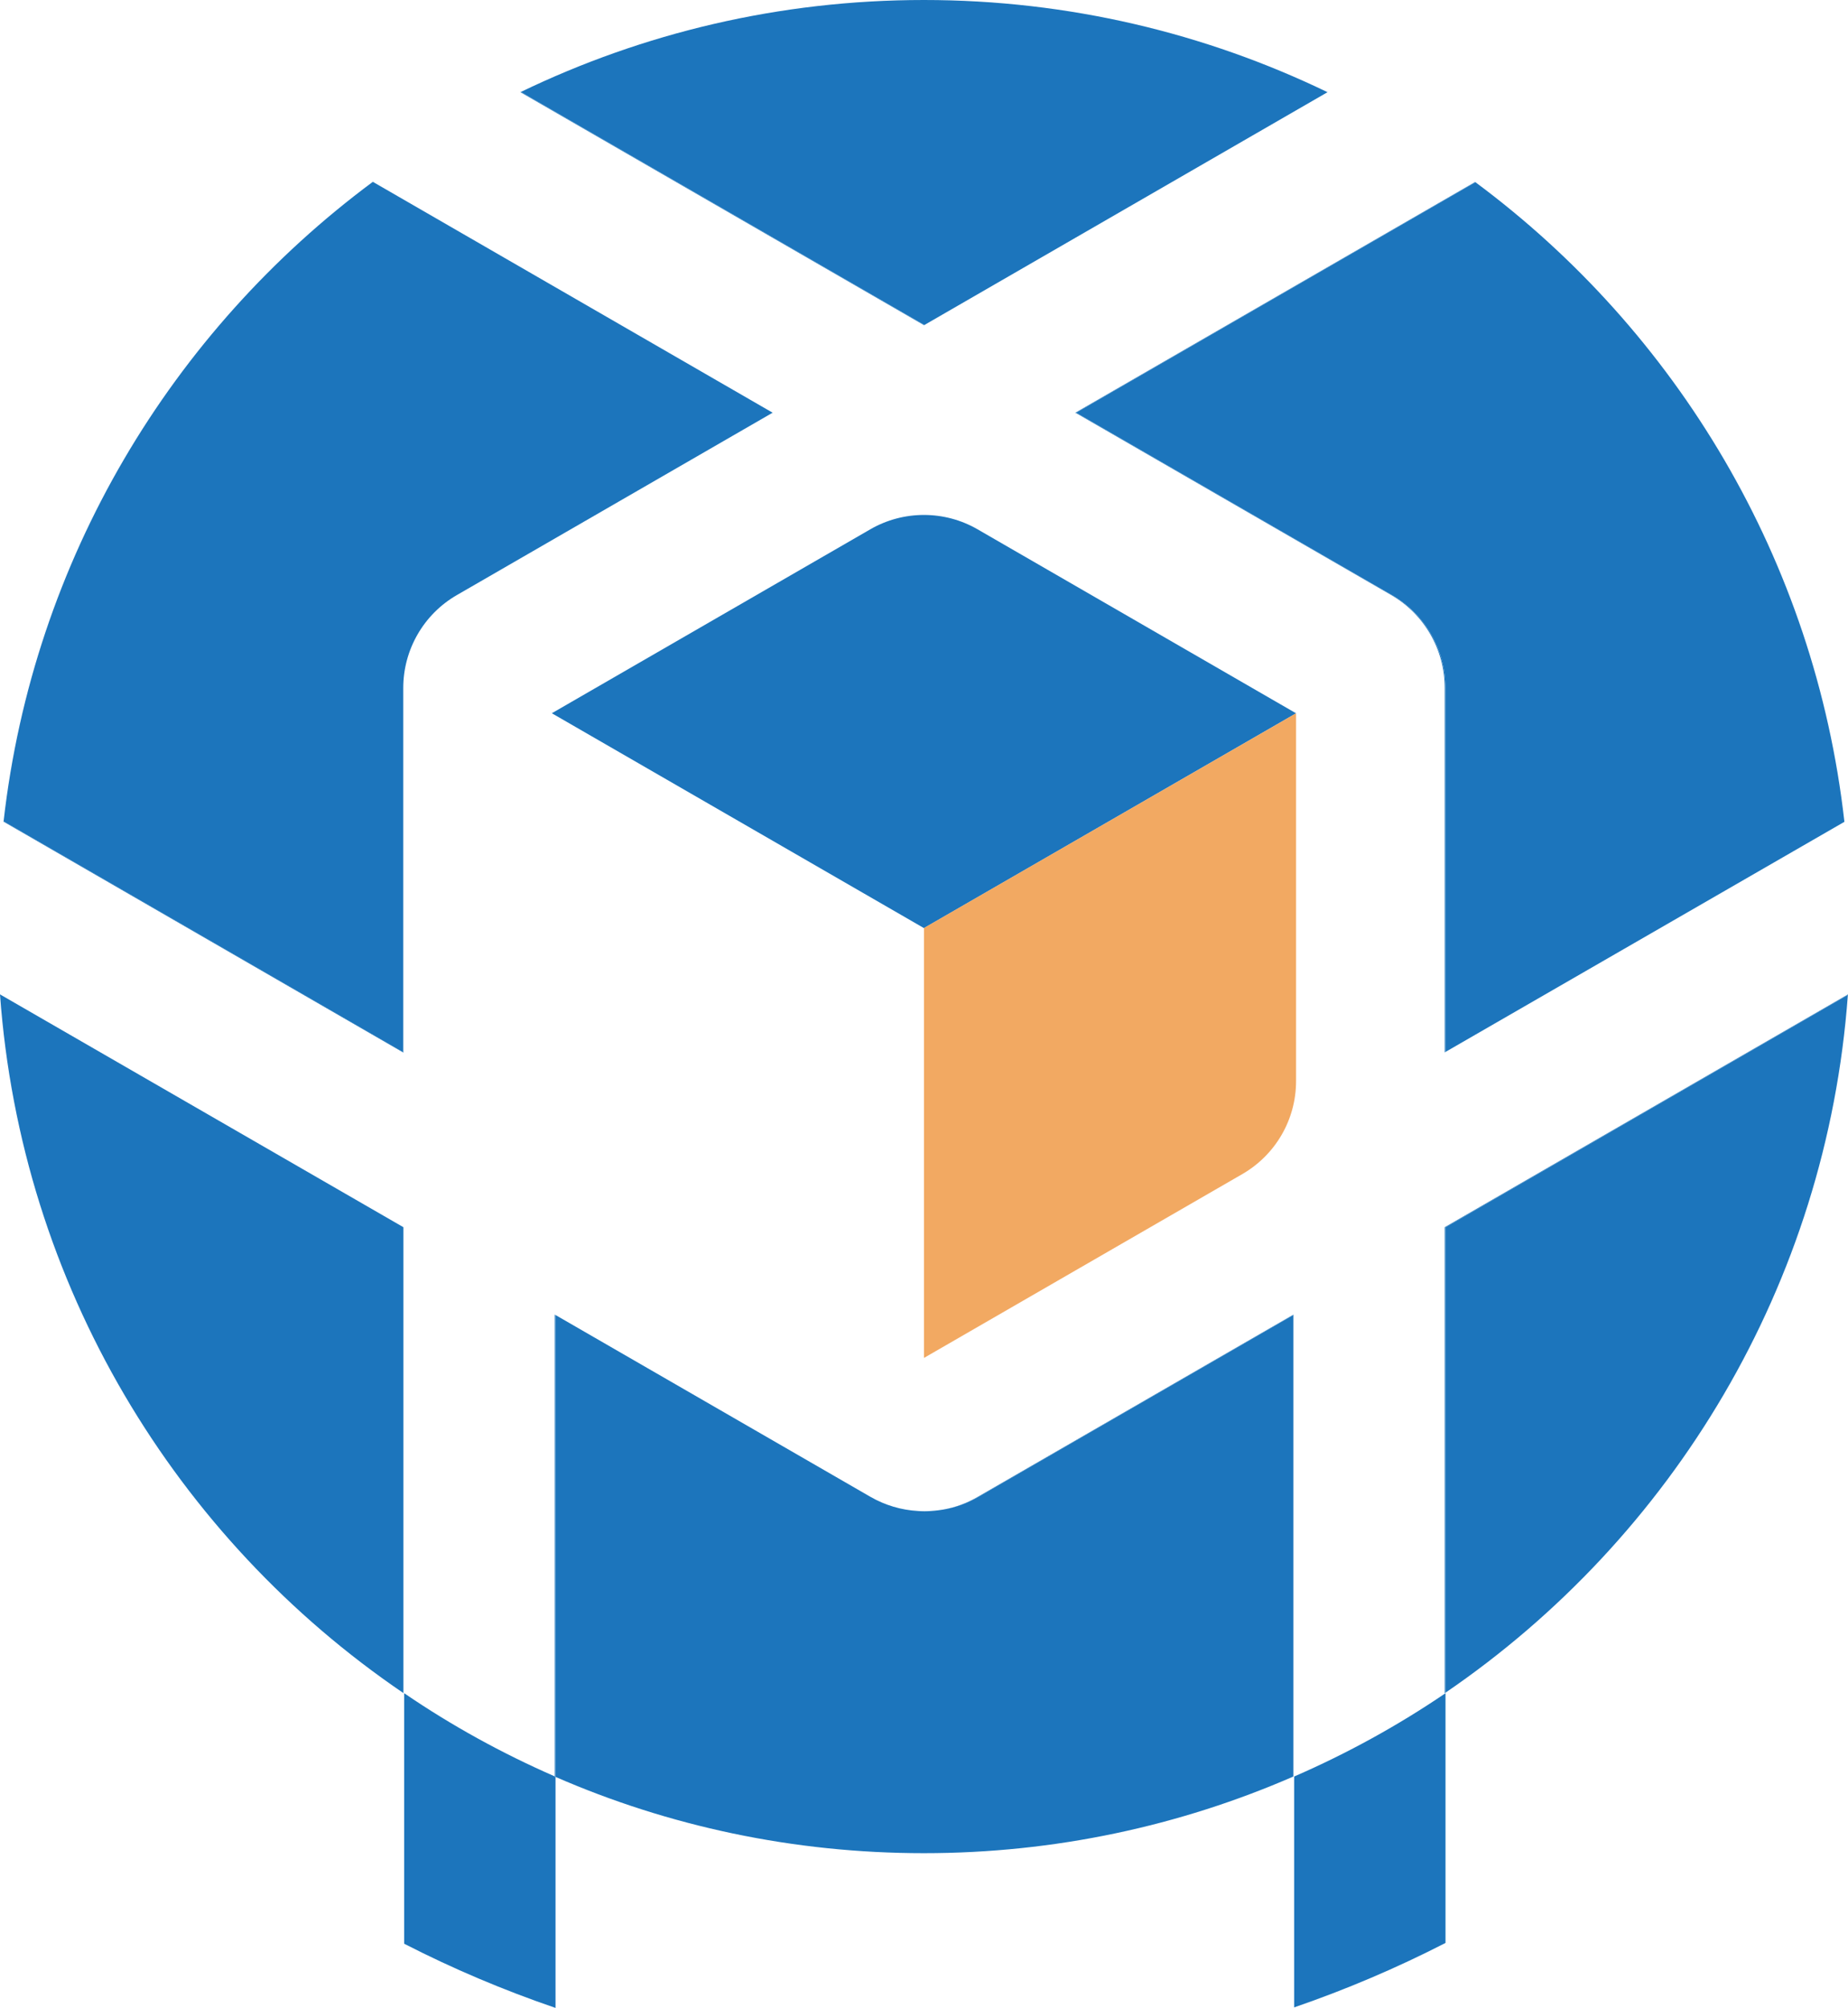 <?xml version="1.0" encoding="utf-8"?>
<!-- Generator: Adobe Illustrator 26.0.3, SVG Export Plug-In . SVG Version: 6.00 Build 0)  -->
<svg version="1.1" id="Layer_1" xmlns="http://www.w3.org/2000/svg" xmlns:xlink="http://www.w3.org/1999/xlink" x="0px" y="0px"
	 viewBox="0 0 143.94 156.37" style="enable-background:new 0 0 143.94 156.37;" xml:space="preserve">
<style type="text/css">
	.st0{fill:#1C75BC;}
	.st1{fill:#F2A962;}
</style>
<path class="st0" d="M112.59,81.92V53.58c0-2.99-1.59-5.75-4.18-7.24l-24.59-14.2l31.1-17.95c15.66,11.62,26.44,29.42,28.74,49.81
	L112.59,81.92z"/>
<path class="st0" d="M112.59,53.58v28.34l-0.06,0.04V53.58c0-2.99-1.59-5.75-4.17-7.24l-24.6-14.2l31.14-17.97
	c0.01,0.01,0.02,0.01,0.02,0.02l-31.1,17.95l24.59,14.2C111,47.83,112.59,50.59,112.59,53.58"/>
<path class="st0" d="M103.4,7.18L72,25.31L40.6,7.18l-0.03-0.02C50.06,2.58,60.71,0,71.96,0C83.23,0,93.9,2.59,103.4,7.18"/>
<path class="st0" d="M72,25.31l-0.02,0.02L40.57,7.2l-0.03-0.02c0.01-0.01,0.02-0.01,0.03-0.02l0.03,0.02L72,25.31z"/>
<path class="st0" d="M60.18,32.14l-24.59,14.2c-2.59,1.49-4.18,4.26-4.18,7.23v28.37L0.33,63.99l-0.05-0.03
	c2.31-20.38,13.1-38.18,28.76-49.8L60.18,32.14z"/>
<path class="st0" d="M31.42,81.93v0.04L0.33,64.02l-0.06-0.03c0-0.01,0-0.02,0.01-0.03l0.06,0.03L31.42,81.93z"/>
<path class="st0" d="M31.42,95.57v36.28C13.7,119.8,1.64,100.07,0,77.44L31.42,95.57z"/>
<path class="st0" d="M100.74,102.41v35.94c-8.82,3.84-18.55,5.97-28.78,5.97c-10.19,0-19.9-2.11-28.69-5.94v-35.97l24.53,14.16
	c1.15,0.66,2.42,1.03,3.69,1.1c0.35,0.03,0.69,0.03,1.03,0c0.18-0.01,0.36-0.03,0.54-0.05c0.14-0.02,0.27-0.04,0.41-0.06
	c0.95-0.16,1.88-0.49,2.74-0.99L100.74,102.41z"/>
<path class="st0" d="M43.21,102.38l0.06,0.04v35.97c-0.02-0.01-0.04-0.02-0.06-0.02V102.38z"/>
<path class="st0" d="M100.74,102.38v0.03l-24.54,14.17c-0.86,0.5-1.79,0.83-2.74,0.99c0.93-0.17,1.84-0.5,2.68-0.99L100.74,102.38z"
	/>
<path class="st0" d="M143.93,77.48c-1.65,22.58-13.68,42.28-31.34,54.34V95.58L143.93,77.48z"/>
<path class="st0" d="M143.94,77.44v0.04h-0.01l-31.34,18.1v36.24c-0.02,0.01-0.04,0.03-0.06,0.04V95.57L143.94,77.44z"/>
<path class="st0" d="M100.95,55.55L71.98,72.27l-0.01,0.01L42.99,55.55v-0.01l24.8-14.32c2.58-1.49,5.77-1.49,8.35,0L100.95,55.55z"
	/>
<path class="st1" d="M100.95,55.55v28.64c0,2.99-1.59,5.74-4.18,7.24l-24.8,14.32V72.27L100.95,55.55z"/>
<path class="st0" d="M43.27,138.39v17.98c-4.07-1.39-8.01-3.06-11.79-5v-19.51c3.67,2.51,7.61,4.68,11.73,6.48v0.03
	C43.22,138.37,43.25,138.38,43.27,138.39"/>
<path class="st0" d="M112.59,131.86v19.45c-3.78,1.94-7.72,3.62-11.79,5.02v-17.98C104.94,136.55,108.9,134.37,112.59,131.86"/>
</svg>
